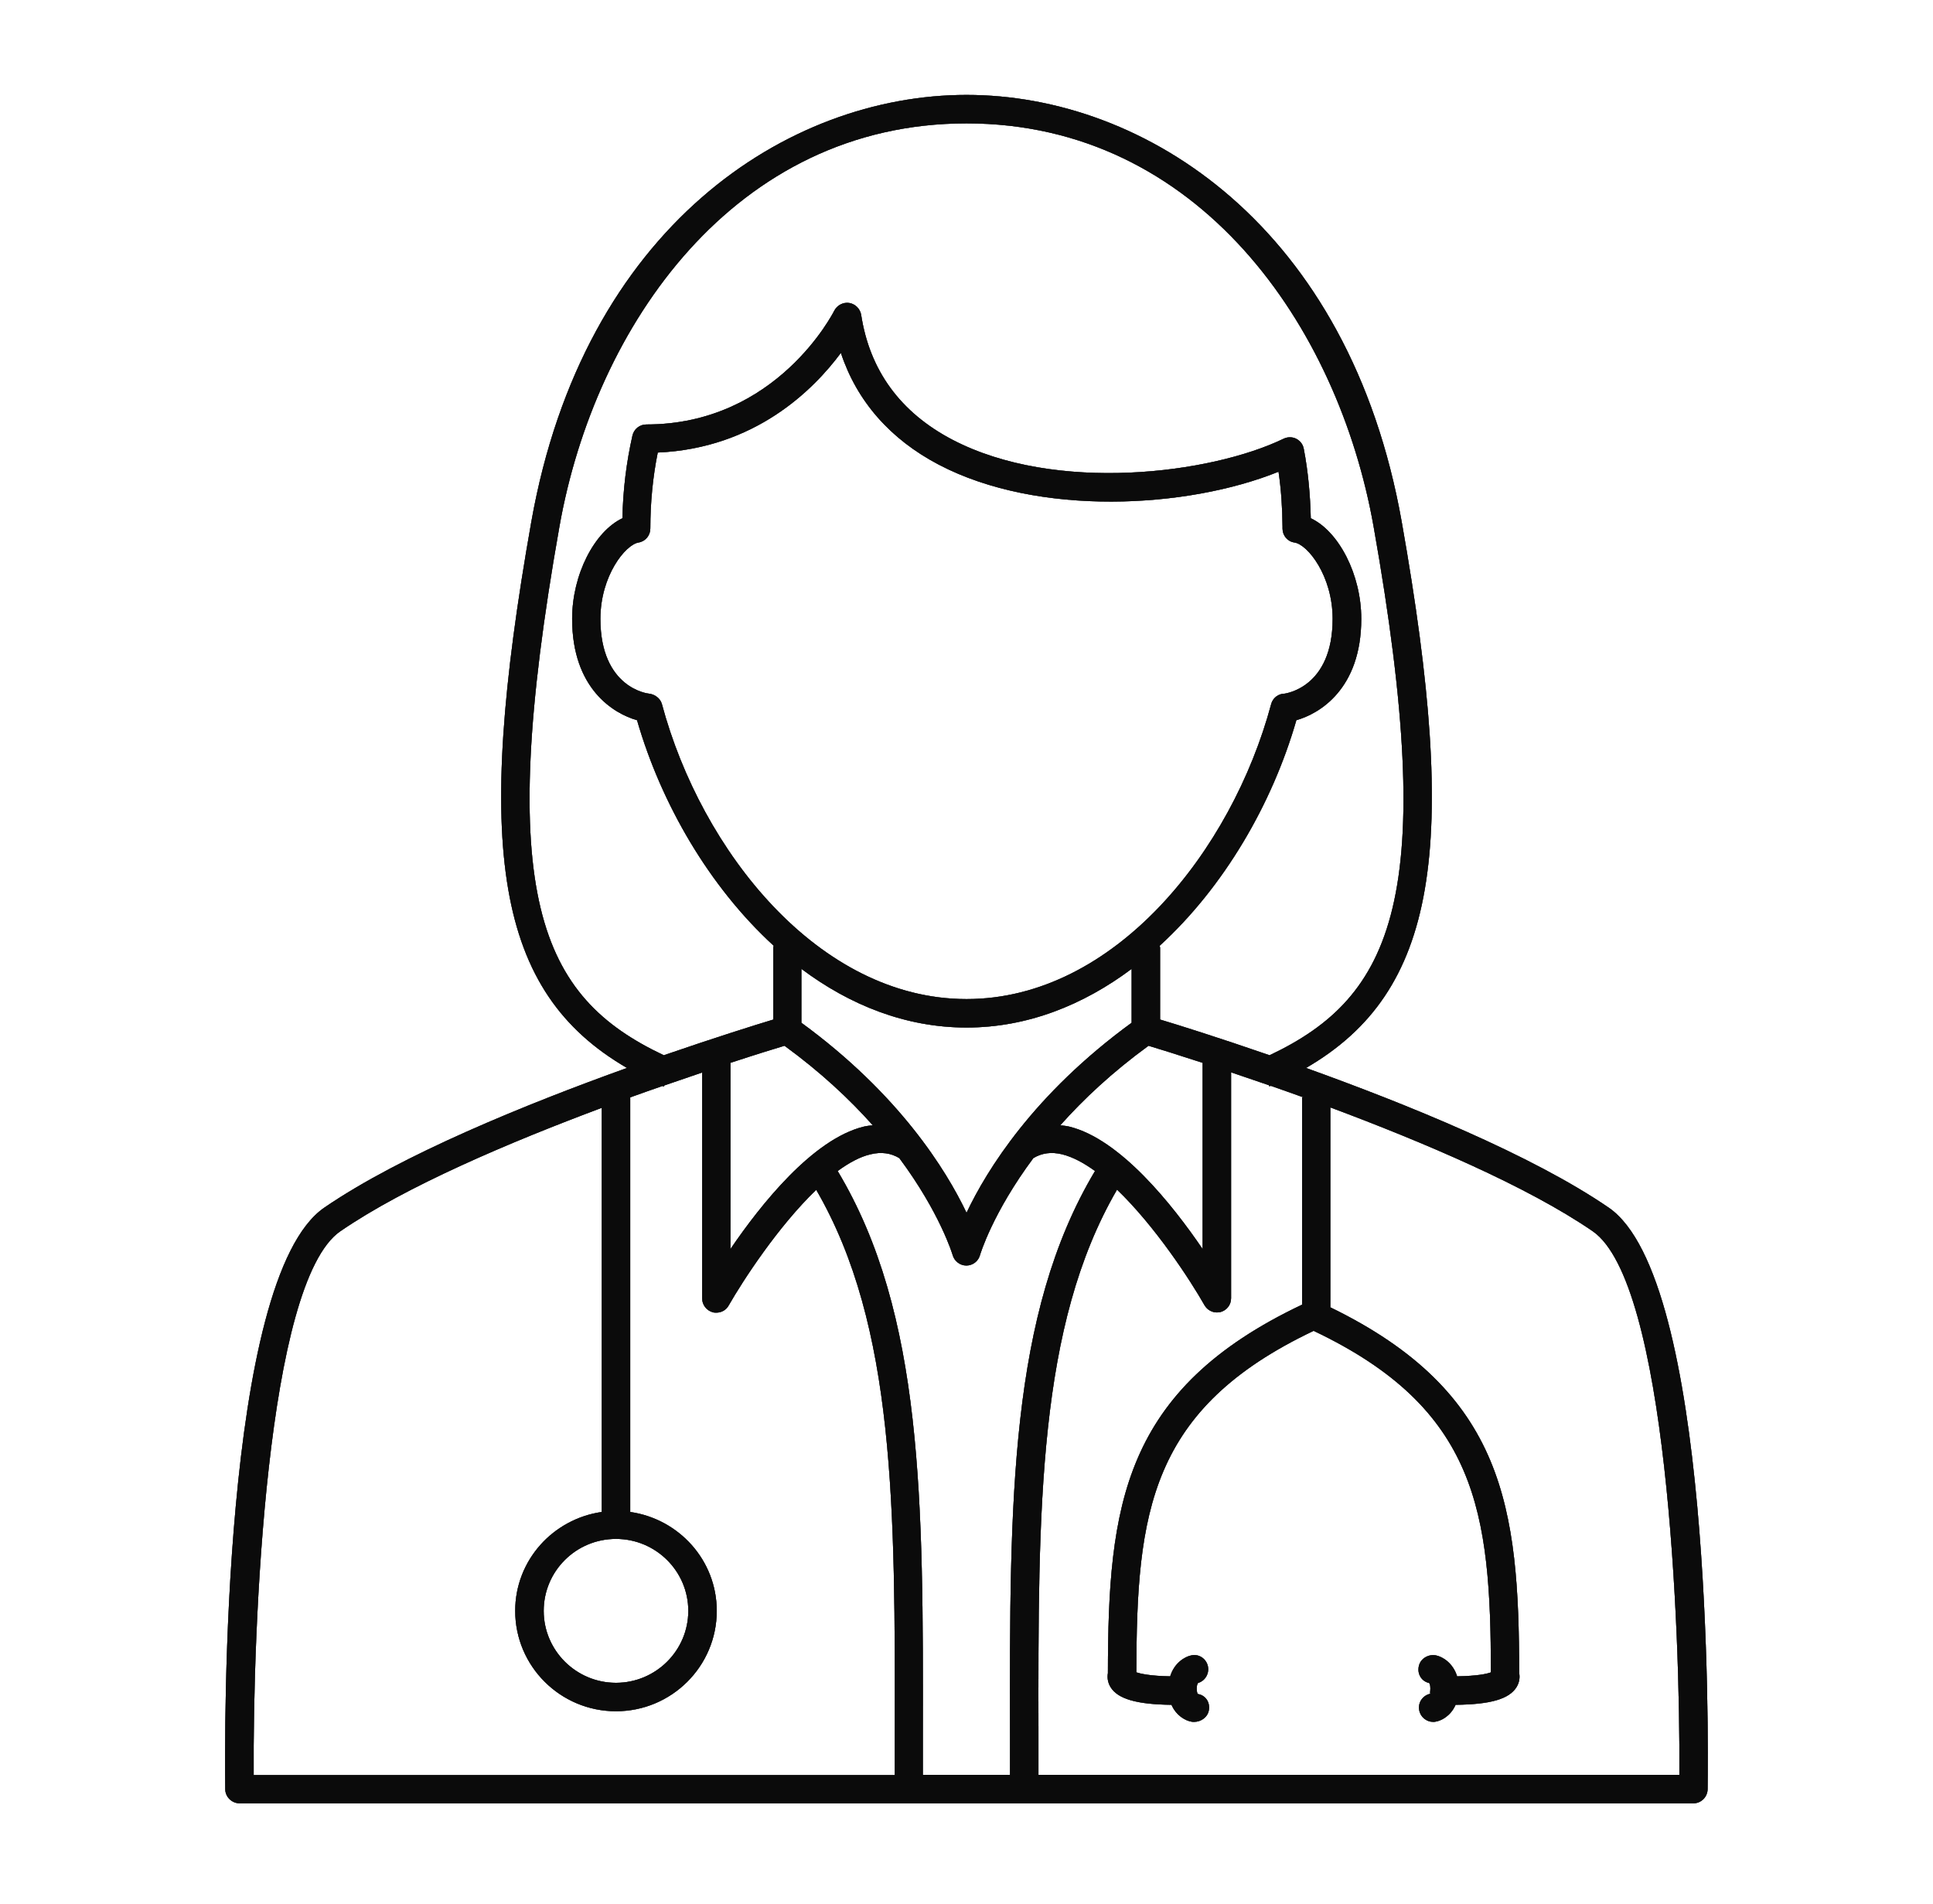 <svg xmlns="http://www.w3.org/2000/svg" fill="none" viewBox="0 0 66 65" height="65" width="66">
<path fill="#515557" d="M54.929 41.226C52.304 39.425 48.021 37.688 44.593 36.457C49.071 33.858 49.842 28.998 47.859 17.807C46.071 7.744 39.111 3.24 33.001 3.24C26.89 3.24 19.93 7.744 18.142 17.807C16.159 28.998 16.93 33.858 21.408 36.457C17.98 37.688 13.697 39.425 11.072 41.226C7.547 43.65 7.67 59.305 7.69 61.081C7.696 61.346 7.917 61.56 8.182 61.56H57.819C58.085 61.56 58.298 61.346 58.305 61.081C58.331 59.305 58.454 43.65 54.929 41.226H54.929ZM19.101 17.976C20.313 11.126 25.082 4.212 33.001 4.212C40.919 4.212 45.688 11.126 46.9 17.976C49.142 30.618 47.568 34.027 43.349 36.023C41.619 35.426 40.239 34.992 39.61 34.804V32.355C39.61 32.329 39.597 32.31 39.597 32.284C41.794 30.275 43.44 27.443 44.263 24.585C45.047 24.365 46.479 23.523 46.479 21.125C46.479 19.609 45.708 18.138 44.755 17.691C44.736 16.887 44.664 16.09 44.515 15.319C44.489 15.17 44.392 15.047 44.256 14.976C44.12 14.911 43.965 14.911 43.828 14.976C41.353 16.174 36.046 16.855 32.514 15.008C30.745 14.081 29.696 12.649 29.404 10.751C29.371 10.543 29.203 10.375 28.996 10.342C28.788 10.31 28.581 10.42 28.484 10.608C28.464 10.647 26.533 14.49 22.069 14.49C21.842 14.49 21.647 14.645 21.595 14.866C21.388 15.779 21.271 16.725 21.252 17.691C20.299 18.144 19.535 19.609 19.535 21.125C19.535 23.523 20.967 24.365 21.751 24.586C22.574 27.437 24.22 30.275 26.416 32.284C26.41 32.31 26.403 32.329 26.403 32.355V34.805C25.781 34.992 24.395 35.427 22.665 36.023C18.434 34.027 16.859 30.612 19.101 17.976L19.101 17.976ZM34.485 59.24V60.588H31.51V59.24C31.523 51.251 31.53 44.861 28.601 39.975C28.983 39.697 29.359 39.489 29.722 39.405C30.091 39.315 30.416 39.36 30.707 39.535C32.1 41.407 32.522 42.827 32.528 42.846C32.586 43.053 32.781 43.202 32.994 43.202C33.208 43.202 33.403 43.06 33.461 42.846C33.468 42.82 33.889 41.407 35.282 39.535C35.573 39.36 35.897 39.315 36.267 39.405C36.629 39.496 37.005 39.697 37.388 39.975C34.465 44.861 34.472 51.251 34.485 59.24ZM24.94 36.282C25.808 35.997 26.462 35.796 26.786 35.699C28.03 36.606 29.015 37.532 29.8 38.414C29.696 38.426 29.599 38.433 29.495 38.459C27.758 38.88 25.976 41.116 24.94 42.639L24.94 36.282ZM21.803 18.52C22.043 18.481 22.205 18.274 22.205 18.041C22.205 17.159 22.289 16.285 22.458 15.449C25.789 15.3 27.778 13.304 28.711 12.047C29.255 13.693 30.396 14.995 32.055 15.863C35.444 17.639 40.524 17.367 43.654 16.103C43.745 16.719 43.784 17.341 43.79 17.976V17.982V18.015V18.041C43.79 18.281 43.959 18.488 44.198 18.52C44.645 18.585 45.501 19.654 45.501 21.125C45.501 23.497 43.861 23.672 43.868 23.678C43.648 23.678 43.453 23.828 43.401 24.041C42.06 29.037 38.055 34.105 33.001 34.105C27.946 34.105 23.941 29.037 22.6 24.035C22.548 23.84 22.354 23.698 22.153 23.678C22.134 23.678 20.5 23.497 20.5 21.125C20.501 19.654 21.356 18.592 21.803 18.52L21.803 18.52ZM33.001 35.077C35.074 35.077 36.986 34.312 38.638 33.074V34.914C35.295 37.351 33.694 39.937 33.001 41.401C32.307 39.943 30.707 37.358 27.363 34.914V33.074C29.015 34.312 30.927 35.077 33.001 35.077ZM36.507 38.459C36.403 38.433 36.306 38.427 36.202 38.414C36.986 37.532 37.971 36.606 39.215 35.699C39.539 35.796 40.187 35.997 41.062 36.282V42.639C40.025 41.116 38.243 38.88 36.507 38.459L36.507 38.459ZM21.032 52.534C22.393 52.534 23.501 53.635 23.501 54.99C23.501 56.344 22.393 57.446 21.032 57.446C19.672 57.446 18.564 56.344 18.564 54.99C18.564 53.635 19.665 52.534 21.032 52.534ZM11.623 42.03C13.846 40.5 17.41 38.99 20.546 37.818V51.614C18.881 51.853 17.591 53.266 17.591 54.99C17.591 56.882 19.134 58.417 21.032 58.417C22.931 58.417 24.473 56.882 24.473 54.99C24.473 53.266 23.184 51.853 21.518 51.614V37.461C21.894 37.325 22.264 37.195 22.62 37.072C22.633 37.079 22.646 37.085 22.665 37.092L22.685 37.053C23.138 36.898 23.572 36.748 23.974 36.612V44.324C23.974 44.544 24.123 44.738 24.337 44.797C24.376 44.81 24.421 44.81 24.46 44.81C24.635 44.81 24.797 44.719 24.881 44.563C25.374 43.702 26.573 41.861 27.869 40.617C30.571 45.263 30.564 51.484 30.551 59.247V60.595L8.662 60.595C8.629 55.579 9.089 43.773 11.623 42.029L11.623 42.03ZM57.34 60.588H35.457V59.24C35.444 51.477 35.437 45.257 38.14 40.61C39.436 41.855 40.634 43.688 41.127 44.557C41.218 44.712 41.38 44.803 41.548 44.803C41.587 44.803 41.632 44.796 41.671 44.79C41.885 44.732 42.034 44.544 42.034 44.317V36.606C42.436 36.742 42.87 36.891 43.324 37.046L43.343 37.085C43.356 37.078 43.369 37.072 43.388 37.066C43.745 37.189 44.12 37.325 44.503 37.461H44.458V44.537C38.328 47.44 37.835 51.412 37.828 57.115C37.803 57.257 37.816 57.426 37.919 57.594C38.165 57.996 38.813 58.184 39.999 58.197C40.168 58.579 40.485 58.741 40.686 58.774C40.712 58.78 40.738 58.78 40.77 58.78C41.01 58.78 41.237 58.618 41.276 58.378C41.321 58.112 41.166 57.873 40.9 57.828C40.887 57.821 40.861 57.763 40.861 57.64C40.861 57.516 40.894 57.465 40.906 57.452C41.146 57.38 41.295 57.134 41.243 56.882C41.185 56.616 40.926 56.447 40.666 56.512C40.453 56.557 40.096 56.765 39.954 57.225C39.26 57.212 38.936 57.134 38.8 57.089C38.807 51.626 39.254 48.088 44.853 45.431C50.451 48.088 50.898 51.626 50.905 57.089C50.769 57.141 50.452 57.212 49.752 57.225C49.609 56.765 49.253 56.557 49.039 56.512C48.78 56.454 48.495 56.616 48.443 56.882C48.385 57.141 48.533 57.393 48.793 57.452C48.806 57.458 48.838 57.51 48.838 57.64C48.838 57.763 48.806 57.821 48.858 57.815C48.592 57.86 48.41 58.106 48.456 58.372C48.495 58.612 48.702 58.78 48.935 58.78C48.961 58.78 48.987 58.78 49.013 58.773C49.214 58.741 49.531 58.579 49.7 58.197C50.886 58.184 51.527 58.002 51.78 57.594C51.884 57.425 51.897 57.251 51.871 57.115C51.864 51.471 51.378 47.524 45.423 44.628L45.423 37.804C48.566 38.977 52.143 40.493 54.379 42.029C56.913 43.772 57.373 55.579 57.34 60.588L57.34 60.588Z"></path>
<path fill-opacity="0.2" fill="black" d="M54.929 41.226C52.304 39.425 48.021 37.688 44.593 36.457C49.071 33.858 49.842 28.998 47.859 17.807C46.071 7.744 39.111 3.24 33.001 3.24C26.89 3.24 19.93 7.744 18.142 17.807C16.159 28.998 16.93 33.858 21.408 36.457C17.98 37.688 13.697 39.425 11.072 41.226C7.547 43.65 7.67 59.305 7.69 61.081C7.696 61.346 7.917 61.56 8.182 61.56H57.819C58.085 61.56 58.298 61.346 58.305 61.081C58.331 59.305 58.454 43.65 54.929 41.226H54.929ZM19.101 17.976C20.313 11.126 25.082 4.212 33.001 4.212C40.919 4.212 45.688 11.126 46.9 17.976C49.142 30.618 47.568 34.027 43.349 36.023C41.619 35.426 40.239 34.992 39.61 34.804V32.355C39.61 32.329 39.597 32.31 39.597 32.284C41.794 30.275 43.44 27.443 44.263 24.585C45.047 24.365 46.479 23.523 46.479 21.125C46.479 19.609 45.708 18.138 44.755 17.691C44.736 16.887 44.664 16.09 44.515 15.319C44.489 15.17 44.392 15.047 44.256 14.976C44.12 14.911 43.965 14.911 43.828 14.976C41.353 16.174 36.046 16.855 32.514 15.008C30.745 14.081 29.696 12.649 29.404 10.751C29.371 10.543 29.203 10.375 28.996 10.342C28.788 10.31 28.581 10.42 28.484 10.608C28.464 10.647 26.533 14.49 22.069 14.49C21.842 14.49 21.647 14.645 21.595 14.866C21.388 15.779 21.271 16.725 21.252 17.691C20.299 18.144 19.535 19.609 19.535 21.125C19.535 23.523 20.967 24.365 21.751 24.586C22.574 27.437 24.22 30.275 26.416 32.284C26.41 32.31 26.403 32.329 26.403 32.355V34.805C25.781 34.992 24.395 35.427 22.665 36.023C18.434 34.027 16.859 30.612 19.101 17.976L19.101 17.976ZM34.485 59.24V60.588H31.51V59.24C31.523 51.251 31.53 44.861 28.601 39.975C28.983 39.697 29.359 39.489 29.722 39.405C30.091 39.315 30.416 39.36 30.707 39.535C32.1 41.407 32.522 42.827 32.528 42.846C32.586 43.053 32.781 43.202 32.994 43.202C33.208 43.202 33.403 43.06 33.461 42.846C33.468 42.82 33.889 41.407 35.282 39.535C35.573 39.36 35.897 39.315 36.267 39.405C36.629 39.496 37.005 39.697 37.388 39.975C34.465 44.861 34.472 51.251 34.485 59.24ZM24.94 36.282C25.808 35.997 26.462 35.796 26.786 35.699C28.03 36.606 29.015 37.532 29.8 38.414C29.696 38.426 29.599 38.433 29.495 38.459C27.758 38.88 25.976 41.116 24.94 42.639L24.94 36.282ZM21.803 18.52C22.043 18.481 22.205 18.274 22.205 18.041C22.205 17.159 22.289 16.285 22.458 15.449C25.789 15.3 27.778 13.304 28.711 12.047C29.255 13.693 30.396 14.995 32.055 15.863C35.444 17.639 40.524 17.367 43.654 16.103C43.745 16.719 43.784 17.341 43.79 17.976V17.982V18.015V18.041C43.79 18.281 43.959 18.488 44.198 18.52C44.645 18.585 45.501 19.654 45.501 21.125C45.501 23.497 43.861 23.672 43.868 23.678C43.648 23.678 43.453 23.828 43.401 24.041C42.06 29.037 38.055 34.105 33.001 34.105C27.946 34.105 23.941 29.037 22.6 24.035C22.548 23.84 22.354 23.698 22.153 23.678C22.134 23.678 20.5 23.497 20.5 21.125C20.501 19.654 21.356 18.592 21.803 18.52L21.803 18.52ZM33.001 35.077C35.074 35.077 36.986 34.312 38.638 33.074V34.914C35.295 37.351 33.694 39.937 33.001 41.401C32.307 39.943 30.707 37.358 27.363 34.914V33.074C29.015 34.312 30.927 35.077 33.001 35.077ZM36.507 38.459C36.403 38.433 36.306 38.427 36.202 38.414C36.986 37.532 37.971 36.606 39.215 35.699C39.539 35.796 40.187 35.997 41.062 36.282V42.639C40.025 41.116 38.243 38.88 36.507 38.459L36.507 38.459ZM21.032 52.534C22.393 52.534 23.501 53.635 23.501 54.99C23.501 56.344 22.393 57.446 21.032 57.446C19.672 57.446 18.564 56.344 18.564 54.99C18.564 53.635 19.665 52.534 21.032 52.534ZM11.623 42.03C13.846 40.5 17.41 38.99 20.546 37.818V51.614C18.881 51.853 17.591 53.266 17.591 54.99C17.591 56.882 19.134 58.417 21.032 58.417C22.931 58.417 24.473 56.882 24.473 54.99C24.473 53.266 23.184 51.853 21.518 51.614V37.461C21.894 37.325 22.264 37.195 22.62 37.072C22.633 37.079 22.646 37.085 22.665 37.092L22.685 37.053C23.138 36.898 23.572 36.748 23.974 36.612V44.324C23.974 44.544 24.123 44.738 24.337 44.797C24.376 44.81 24.421 44.81 24.46 44.81C24.635 44.81 24.797 44.719 24.881 44.563C25.374 43.702 26.573 41.861 27.869 40.617C30.571 45.263 30.564 51.484 30.551 59.247V60.595L8.662 60.595C8.629 55.579 9.089 43.773 11.623 42.029L11.623 42.03ZM57.34 60.588H35.457V59.24C35.444 51.477 35.437 45.257 38.14 40.61C39.436 41.855 40.634 43.688 41.127 44.557C41.218 44.712 41.38 44.803 41.548 44.803C41.587 44.803 41.632 44.796 41.671 44.79C41.885 44.732 42.034 44.544 42.034 44.317V36.606C42.436 36.742 42.87 36.891 43.324 37.046L43.343 37.085C43.356 37.078 43.369 37.072 43.388 37.066C43.745 37.189 44.12 37.325 44.503 37.461H44.458V44.537C38.328 47.44 37.835 51.412 37.828 57.115C37.803 57.257 37.816 57.426 37.919 57.594C38.165 57.996 38.813 58.184 39.999 58.197C40.168 58.579 40.485 58.741 40.686 58.774C40.712 58.78 40.738 58.78 40.77 58.78C41.01 58.78 41.237 58.618 41.276 58.378C41.321 58.112 41.166 57.873 40.9 57.828C40.887 57.821 40.861 57.763 40.861 57.64C40.861 57.516 40.894 57.465 40.906 57.452C41.146 57.38 41.295 57.134 41.243 56.882C41.185 56.616 40.926 56.447 40.666 56.512C40.453 56.557 40.096 56.765 39.954 57.225C39.26 57.212 38.936 57.134 38.8 57.089C38.807 51.626 39.254 48.088 44.853 45.431C50.451 48.088 50.898 51.626 50.905 57.089C50.769 57.141 50.452 57.212 49.752 57.225C49.609 56.765 49.253 56.557 49.039 56.512C48.78 56.454 48.495 56.616 48.443 56.882C48.385 57.141 48.533 57.393 48.793 57.452C48.806 57.458 48.838 57.51 48.838 57.64C48.838 57.763 48.806 57.821 48.858 57.815C48.592 57.86 48.41 58.106 48.456 58.372C48.495 58.612 48.702 58.78 48.935 58.78C48.961 58.78 48.987 58.78 49.013 58.773C49.214 58.741 49.531 58.579 49.7 58.197C50.886 58.184 51.527 58.002 51.78 57.594C51.884 57.425 51.897 57.251 51.871 57.115C51.864 51.471 51.378 47.524 45.423 44.628L45.423 37.804C48.566 38.977 52.143 40.493 54.379 42.029C56.913 43.772 57.373 55.579 57.34 60.588L57.34 60.588Z"></path>
<path fill-opacity="0.2" fill="black" d="M54.929 41.226C52.304 39.425 48.021 37.688 44.593 36.457C49.071 33.858 49.842 28.998 47.859 17.807C46.071 7.744 39.111 3.24 33.001 3.24C26.89 3.24 19.93 7.744 18.142 17.807C16.159 28.998 16.93 33.858 21.408 36.457C17.98 37.688 13.697 39.425 11.072 41.226C7.547 43.65 7.67 59.305 7.69 61.081C7.696 61.346 7.917 61.56 8.182 61.56H57.819C58.085 61.56 58.298 61.346 58.305 61.081C58.331 59.305 58.454 43.65 54.929 41.226H54.929ZM19.101 17.976C20.313 11.126 25.082 4.212 33.001 4.212C40.919 4.212 45.688 11.126 46.9 17.976C49.142 30.618 47.568 34.027 43.349 36.023C41.619 35.426 40.239 34.992 39.61 34.804V32.355C39.61 32.329 39.597 32.31 39.597 32.284C41.794 30.275 43.44 27.443 44.263 24.585C45.047 24.365 46.479 23.523 46.479 21.125C46.479 19.609 45.708 18.138 44.755 17.691C44.736 16.887 44.664 16.09 44.515 15.319C44.489 15.17 44.392 15.047 44.256 14.976C44.12 14.911 43.965 14.911 43.828 14.976C41.353 16.174 36.046 16.855 32.514 15.008C30.745 14.081 29.696 12.649 29.404 10.751C29.371 10.543 29.203 10.375 28.996 10.342C28.788 10.31 28.581 10.42 28.484 10.608C28.464 10.647 26.533 14.49 22.069 14.49C21.842 14.49 21.647 14.645 21.595 14.866C21.388 15.779 21.271 16.725 21.252 17.691C20.299 18.144 19.535 19.609 19.535 21.125C19.535 23.523 20.967 24.365 21.751 24.586C22.574 27.437 24.22 30.275 26.416 32.284C26.41 32.31 26.403 32.329 26.403 32.355V34.805C25.781 34.992 24.395 35.427 22.665 36.023C18.434 34.027 16.859 30.612 19.101 17.976L19.101 17.976ZM34.485 59.24V60.588H31.51V59.24C31.523 51.251 31.53 44.861 28.601 39.975C28.983 39.697 29.359 39.489 29.722 39.405C30.091 39.315 30.416 39.36 30.707 39.535C32.1 41.407 32.522 42.827 32.528 42.846C32.586 43.053 32.781 43.202 32.994 43.202C33.208 43.202 33.403 43.06 33.461 42.846C33.468 42.82 33.889 41.407 35.282 39.535C35.573 39.36 35.897 39.315 36.267 39.405C36.629 39.496 37.005 39.697 37.388 39.975C34.465 44.861 34.472 51.251 34.485 59.24ZM24.94 36.282C25.808 35.997 26.462 35.796 26.786 35.699C28.03 36.606 29.015 37.532 29.8 38.414C29.696 38.426 29.599 38.433 29.495 38.459C27.758 38.88 25.976 41.116 24.94 42.639L24.94 36.282ZM21.803 18.52C22.043 18.481 22.205 18.274 22.205 18.041C22.205 17.159 22.289 16.285 22.458 15.449C25.789 15.3 27.778 13.304 28.711 12.047C29.255 13.693 30.396 14.995 32.055 15.863C35.444 17.639 40.524 17.367 43.654 16.103C43.745 16.719 43.784 17.341 43.79 17.976V17.982V18.015V18.041C43.79 18.281 43.959 18.488 44.198 18.52C44.645 18.585 45.501 19.654 45.501 21.125C45.501 23.497 43.861 23.672 43.868 23.678C43.648 23.678 43.453 23.828 43.401 24.041C42.06 29.037 38.055 34.105 33.001 34.105C27.946 34.105 23.941 29.037 22.6 24.035C22.548 23.84 22.354 23.698 22.153 23.678C22.134 23.678 20.5 23.497 20.5 21.125C20.501 19.654 21.356 18.592 21.803 18.52L21.803 18.52ZM33.001 35.077C35.074 35.077 36.986 34.312 38.638 33.074V34.914C35.295 37.351 33.694 39.937 33.001 41.401C32.307 39.943 30.707 37.358 27.363 34.914V33.074C29.015 34.312 30.927 35.077 33.001 35.077ZM36.507 38.459C36.403 38.433 36.306 38.427 36.202 38.414C36.986 37.532 37.971 36.606 39.215 35.699C39.539 35.796 40.187 35.997 41.062 36.282V42.639C40.025 41.116 38.243 38.88 36.507 38.459L36.507 38.459ZM21.032 52.534C22.393 52.534 23.501 53.635 23.501 54.99C23.501 56.344 22.393 57.446 21.032 57.446C19.672 57.446 18.564 56.344 18.564 54.99C18.564 53.635 19.665 52.534 21.032 52.534ZM11.623 42.03C13.846 40.5 17.41 38.99 20.546 37.818V51.614C18.881 51.853 17.591 53.266 17.591 54.99C17.591 56.882 19.134 58.417 21.032 58.417C22.931 58.417 24.473 56.882 24.473 54.99C24.473 53.266 23.184 51.853 21.518 51.614V37.461C21.894 37.325 22.264 37.195 22.62 37.072C22.633 37.079 22.646 37.085 22.665 37.092L22.685 37.053C23.138 36.898 23.572 36.748 23.974 36.612V44.324C23.974 44.544 24.123 44.738 24.337 44.797C24.376 44.81 24.421 44.81 24.46 44.81C24.635 44.81 24.797 44.719 24.881 44.563C25.374 43.702 26.573 41.861 27.869 40.617C30.571 45.263 30.564 51.484 30.551 59.247V60.595L8.662 60.595C8.629 55.579 9.089 43.773 11.623 42.029L11.623 42.03ZM57.34 60.588H35.457V59.24C35.444 51.477 35.437 45.257 38.14 40.61C39.436 41.855 40.634 43.688 41.127 44.557C41.218 44.712 41.38 44.803 41.548 44.803C41.587 44.803 41.632 44.796 41.671 44.79C41.885 44.732 42.034 44.544 42.034 44.317V36.606C42.436 36.742 42.87 36.891 43.324 37.046L43.343 37.085C43.356 37.078 43.369 37.072 43.388 37.066C43.745 37.189 44.12 37.325 44.503 37.461H44.458V44.537C38.328 47.44 37.835 51.412 37.828 57.115C37.803 57.257 37.816 57.426 37.919 57.594C38.165 57.996 38.813 58.184 39.999 58.197C40.168 58.579 40.485 58.741 40.686 58.774C40.712 58.78 40.738 58.78 40.77 58.78C41.01 58.78 41.237 58.618 41.276 58.378C41.321 58.112 41.166 57.873 40.9 57.828C40.887 57.821 40.861 57.763 40.861 57.64C40.861 57.516 40.894 57.465 40.906 57.452C41.146 57.38 41.295 57.134 41.243 56.882C41.185 56.616 40.926 56.447 40.666 56.512C40.453 56.557 40.096 56.765 39.954 57.225C39.26 57.212 38.936 57.134 38.8 57.089C38.807 51.626 39.254 48.088 44.853 45.431C50.451 48.088 50.898 51.626 50.905 57.089C50.769 57.141 50.452 57.212 49.752 57.225C49.609 56.765 49.253 56.557 49.039 56.512C48.78 56.454 48.495 56.616 48.443 56.882C48.385 57.141 48.533 57.393 48.793 57.452C48.806 57.458 48.838 57.51 48.838 57.64C48.838 57.763 48.806 57.821 48.858 57.815C48.592 57.86 48.41 58.106 48.456 58.372C48.495 58.612 48.702 58.78 48.935 58.78C48.961 58.78 48.987 58.78 49.013 58.773C49.214 58.741 49.531 58.579 49.7 58.197C50.886 58.184 51.527 58.002 51.78 57.594C51.884 57.425 51.897 57.251 51.871 57.115C51.864 51.471 51.378 47.524 45.423 44.628L45.423 37.804C48.566 38.977 52.143 40.493 54.379 42.029C56.913 43.772 57.373 55.579 57.34 60.588L57.34 60.588Z"></path>
<path fill-opacity="0.2" fill="black" d="M54.929 41.226C52.304 39.425 48.021 37.688 44.593 36.457C49.071 33.858 49.842 28.998 47.859 17.807C46.071 7.744 39.111 3.24 33.001 3.24C26.89 3.24 19.93 7.744 18.142 17.807C16.159 28.998 16.93 33.858 21.408 36.457C17.98 37.688 13.697 39.425 11.072 41.226C7.547 43.65 7.67 59.305 7.69 61.081C7.696 61.346 7.917 61.56 8.182 61.56H57.819C58.085 61.56 58.298 61.346 58.305 61.081C58.331 59.305 58.454 43.65 54.929 41.226H54.929ZM19.101 17.976C20.313 11.126 25.082 4.212 33.001 4.212C40.919 4.212 45.688 11.126 46.9 17.976C49.142 30.618 47.568 34.027 43.349 36.023C41.619 35.426 40.239 34.992 39.61 34.804V32.355C39.61 32.329 39.597 32.31 39.597 32.284C41.794 30.275 43.44 27.443 44.263 24.585C45.047 24.365 46.479 23.523 46.479 21.125C46.479 19.609 45.708 18.138 44.755 17.691C44.736 16.887 44.664 16.09 44.515 15.319C44.489 15.17 44.392 15.047 44.256 14.976C44.12 14.911 43.965 14.911 43.828 14.976C41.353 16.174 36.046 16.855 32.514 15.008C30.745 14.081 29.696 12.649 29.404 10.751C29.371 10.543 29.203 10.375 28.996 10.342C28.788 10.31 28.581 10.42 28.484 10.608C28.464 10.647 26.533 14.49 22.069 14.49C21.842 14.49 21.647 14.645 21.595 14.866C21.388 15.779 21.271 16.725 21.252 17.691C20.299 18.144 19.535 19.609 19.535 21.125C19.535 23.523 20.967 24.365 21.751 24.586C22.574 27.437 24.22 30.275 26.416 32.284C26.41 32.31 26.403 32.329 26.403 32.355V34.805C25.781 34.992 24.395 35.427 22.665 36.023C18.434 34.027 16.859 30.612 19.101 17.976L19.101 17.976ZM34.485 59.24V60.588H31.51V59.24C31.523 51.251 31.53 44.861 28.601 39.975C28.983 39.697 29.359 39.489 29.722 39.405C30.091 39.315 30.416 39.36 30.707 39.535C32.1 41.407 32.522 42.827 32.528 42.846C32.586 43.053 32.781 43.202 32.994 43.202C33.208 43.202 33.403 43.06 33.461 42.846C33.468 42.82 33.889 41.407 35.282 39.535C35.573 39.36 35.897 39.315 36.267 39.405C36.629 39.496 37.005 39.697 37.388 39.975C34.465 44.861 34.472 51.251 34.485 59.24ZM24.94 36.282C25.808 35.997 26.462 35.796 26.786 35.699C28.03 36.606 29.015 37.532 29.8 38.414C29.696 38.426 29.599 38.433 29.495 38.459C27.758 38.88 25.976 41.116 24.94 42.639L24.94 36.282ZM21.803 18.52C22.043 18.481 22.205 18.274 22.205 18.041C22.205 17.159 22.289 16.285 22.458 15.449C25.789 15.3 27.778 13.304 28.711 12.047C29.255 13.693 30.396 14.995 32.055 15.863C35.444 17.639 40.524 17.367 43.654 16.103C43.745 16.719 43.784 17.341 43.79 17.976V17.982V18.015V18.041C43.79 18.281 43.959 18.488 44.198 18.52C44.645 18.585 45.501 19.654 45.501 21.125C45.501 23.497 43.861 23.672 43.868 23.678C43.648 23.678 43.453 23.828 43.401 24.041C42.06 29.037 38.055 34.105 33.001 34.105C27.946 34.105 23.941 29.037 22.6 24.035C22.548 23.84 22.354 23.698 22.153 23.678C22.134 23.678 20.5 23.497 20.5 21.125C20.501 19.654 21.356 18.592 21.803 18.52L21.803 18.52ZM33.001 35.077C35.074 35.077 36.986 34.312 38.638 33.074V34.914C35.295 37.351 33.694 39.937 33.001 41.401C32.307 39.943 30.707 37.358 27.363 34.914V33.074C29.015 34.312 30.927 35.077 33.001 35.077ZM36.507 38.459C36.403 38.433 36.306 38.427 36.202 38.414C36.986 37.532 37.971 36.606 39.215 35.699C39.539 35.796 40.187 35.997 41.062 36.282V42.639C40.025 41.116 38.243 38.88 36.507 38.459L36.507 38.459ZM21.032 52.534C22.393 52.534 23.501 53.635 23.501 54.99C23.501 56.344 22.393 57.446 21.032 57.446C19.672 57.446 18.564 56.344 18.564 54.99C18.564 53.635 19.665 52.534 21.032 52.534ZM11.623 42.03C13.846 40.5 17.41 38.99 20.546 37.818V51.614C18.881 51.853 17.591 53.266 17.591 54.99C17.591 56.882 19.134 58.417 21.032 58.417C22.931 58.417 24.473 56.882 24.473 54.99C24.473 53.266 23.184 51.853 21.518 51.614V37.461C21.894 37.325 22.264 37.195 22.62 37.072C22.633 37.079 22.646 37.085 22.665 37.092L22.685 37.053C23.138 36.898 23.572 36.748 23.974 36.612V44.324C23.974 44.544 24.123 44.738 24.337 44.797C24.376 44.81 24.421 44.81 24.46 44.81C24.635 44.81 24.797 44.719 24.881 44.563C25.374 43.702 26.573 41.861 27.869 40.617C30.571 45.263 30.564 51.484 30.551 59.247V60.595L8.662 60.595C8.629 55.579 9.089 43.773 11.623 42.029L11.623 42.03ZM57.34 60.588H35.457V59.24C35.444 51.477 35.437 45.257 38.14 40.61C39.436 41.855 40.634 43.688 41.127 44.557C41.218 44.712 41.38 44.803 41.548 44.803C41.587 44.803 41.632 44.796 41.671 44.79C41.885 44.732 42.034 44.544 42.034 44.317V36.606C42.436 36.742 42.87 36.891 43.324 37.046L43.343 37.085C43.356 37.078 43.369 37.072 43.388 37.066C43.745 37.189 44.12 37.325 44.503 37.461H44.458V44.537C38.328 47.44 37.835 51.412 37.828 57.115C37.803 57.257 37.816 57.426 37.919 57.594C38.165 57.996 38.813 58.184 39.999 58.197C40.168 58.579 40.485 58.741 40.686 58.774C40.712 58.78 40.738 58.78 40.77 58.78C41.01 58.78 41.237 58.618 41.276 58.378C41.321 58.112 41.166 57.873 40.9 57.828C40.887 57.821 40.861 57.763 40.861 57.64C40.861 57.516 40.894 57.465 40.906 57.452C41.146 57.38 41.295 57.134 41.243 56.882C41.185 56.616 40.926 56.447 40.666 56.512C40.453 56.557 40.096 56.765 39.954 57.225C39.26 57.212 38.936 57.134 38.8 57.089C38.807 51.626 39.254 48.088 44.853 45.431C50.451 48.088 50.898 51.626 50.905 57.089C50.769 57.141 50.452 57.212 49.752 57.225C49.609 56.765 49.253 56.557 49.039 56.512C48.78 56.454 48.495 56.616 48.443 56.882C48.385 57.141 48.533 57.393 48.793 57.452C48.806 57.458 48.838 57.51 48.838 57.64C48.838 57.763 48.806 57.821 48.858 57.815C48.592 57.86 48.41 58.106 48.456 58.372C48.495 58.612 48.702 58.78 48.935 58.78C48.961 58.78 48.987 58.78 49.013 58.773C49.214 58.741 49.531 58.579 49.7 58.197C50.886 58.184 51.527 58.002 51.78 57.594C51.884 57.425 51.897 57.251 51.871 57.115C51.864 51.471 51.378 47.524 45.423 44.628L45.423 37.804C48.566 38.977 52.143 40.493 54.379 42.029C56.913 43.772 57.373 55.579 57.34 60.588L57.34 60.588Z"></path>
<path fill-opacity="0.2" fill="black" d="M54.929 41.226C52.304 39.425 48.021 37.688 44.593 36.457C49.071 33.858 49.842 28.998 47.859 17.807C46.071 7.744 39.111 3.24 33.001 3.24C26.89 3.24 19.93 7.744 18.142 17.807C16.159 28.998 16.93 33.858 21.408 36.457C17.98 37.688 13.697 39.425 11.072 41.226C7.547 43.65 7.67 59.305 7.69 61.081C7.696 61.346 7.917 61.56 8.182 61.56H57.819C58.085 61.56 58.298 61.346 58.305 61.081C58.331 59.305 58.454 43.65 54.929 41.226H54.929ZM19.101 17.976C20.313 11.126 25.082 4.212 33.001 4.212C40.919 4.212 45.688 11.126 46.9 17.976C49.142 30.618 47.568 34.027 43.349 36.023C41.619 35.426 40.239 34.992 39.61 34.804V32.355C39.61 32.329 39.597 32.31 39.597 32.284C41.794 30.275 43.44 27.443 44.263 24.585C45.047 24.365 46.479 23.523 46.479 21.125C46.479 19.609 45.708 18.138 44.755 17.691C44.736 16.887 44.664 16.09 44.515 15.319C44.489 15.17 44.392 15.047 44.256 14.976C44.12 14.911 43.965 14.911 43.828 14.976C41.353 16.174 36.046 16.855 32.514 15.008C30.745 14.081 29.696 12.649 29.404 10.751C29.371 10.543 29.203 10.375 28.996 10.342C28.788 10.31 28.581 10.42 28.484 10.608C28.464 10.647 26.533 14.49 22.069 14.49C21.842 14.49 21.647 14.645 21.595 14.866C21.388 15.779 21.271 16.725 21.252 17.691C20.299 18.144 19.535 19.609 19.535 21.125C19.535 23.523 20.967 24.365 21.751 24.586C22.574 27.437 24.22 30.275 26.416 32.284C26.41 32.31 26.403 32.329 26.403 32.355V34.805C25.781 34.992 24.395 35.427 22.665 36.023C18.434 34.027 16.859 30.612 19.101 17.976L19.101 17.976ZM34.485 59.24V60.588H31.51V59.24C31.523 51.251 31.53 44.861 28.601 39.975C28.983 39.697 29.359 39.489 29.722 39.405C30.091 39.315 30.416 39.36 30.707 39.535C32.1 41.407 32.522 42.827 32.528 42.846C32.586 43.053 32.781 43.202 32.994 43.202C33.208 43.202 33.403 43.06 33.461 42.846C33.468 42.82 33.889 41.407 35.282 39.535C35.573 39.36 35.897 39.315 36.267 39.405C36.629 39.496 37.005 39.697 37.388 39.975C34.465 44.861 34.472 51.251 34.485 59.24ZM24.94 36.282C25.808 35.997 26.462 35.796 26.786 35.699C28.03 36.606 29.015 37.532 29.8 38.414C29.696 38.426 29.599 38.433 29.495 38.459C27.758 38.88 25.976 41.116 24.94 42.639L24.94 36.282ZM21.803 18.52C22.043 18.481 22.205 18.274 22.205 18.041C22.205 17.159 22.289 16.285 22.458 15.449C25.789 15.3 27.778 13.304 28.711 12.047C29.255 13.693 30.396 14.995 32.055 15.863C35.444 17.639 40.524 17.367 43.654 16.103C43.745 16.719 43.784 17.341 43.79 17.976V17.982V18.015V18.041C43.79 18.281 43.959 18.488 44.198 18.52C44.645 18.585 45.501 19.654 45.501 21.125C45.501 23.497 43.861 23.672 43.868 23.678C43.648 23.678 43.453 23.828 43.401 24.041C42.06 29.037 38.055 34.105 33.001 34.105C27.946 34.105 23.941 29.037 22.6 24.035C22.548 23.84 22.354 23.698 22.153 23.678C22.134 23.678 20.5 23.497 20.5 21.125C20.501 19.654 21.356 18.592 21.803 18.52L21.803 18.52ZM33.001 35.077C35.074 35.077 36.986 34.312 38.638 33.074V34.914C35.295 37.351 33.694 39.937 33.001 41.401C32.307 39.943 30.707 37.358 27.363 34.914V33.074C29.015 34.312 30.927 35.077 33.001 35.077ZM36.507 38.459C36.403 38.433 36.306 38.427 36.202 38.414C36.986 37.532 37.971 36.606 39.215 35.699C39.539 35.796 40.187 35.997 41.062 36.282V42.639C40.025 41.116 38.243 38.88 36.507 38.459L36.507 38.459ZM21.032 52.534C22.393 52.534 23.501 53.635 23.501 54.99C23.501 56.344 22.393 57.446 21.032 57.446C19.672 57.446 18.564 56.344 18.564 54.99C18.564 53.635 19.665 52.534 21.032 52.534ZM11.623 42.03C13.846 40.5 17.41 38.99 20.546 37.818V51.614C18.881 51.853 17.591 53.266 17.591 54.99C17.591 56.882 19.134 58.417 21.032 58.417C22.931 58.417 24.473 56.882 24.473 54.99C24.473 53.266 23.184 51.853 21.518 51.614V37.461C21.894 37.325 22.264 37.195 22.62 37.072C22.633 37.079 22.646 37.085 22.665 37.092L22.685 37.053C23.138 36.898 23.572 36.748 23.974 36.612V44.324C23.974 44.544 24.123 44.738 24.337 44.797C24.376 44.81 24.421 44.81 24.46 44.81C24.635 44.81 24.797 44.719 24.881 44.563C25.374 43.702 26.573 41.861 27.869 40.617C30.571 45.263 30.564 51.484 30.551 59.247V60.595L8.662 60.595C8.629 55.579 9.089 43.773 11.623 42.029L11.623 42.03ZM57.34 60.588H35.457V59.24C35.444 51.477 35.437 45.257 38.14 40.61C39.436 41.855 40.634 43.688 41.127 44.557C41.218 44.712 41.38 44.803 41.548 44.803C41.587 44.803 41.632 44.796 41.671 44.79C41.885 44.732 42.034 44.544 42.034 44.317V36.606C42.436 36.742 42.87 36.891 43.324 37.046L43.343 37.085C43.356 37.078 43.369 37.072 43.388 37.066C43.745 37.189 44.12 37.325 44.503 37.461H44.458V44.537C38.328 47.44 37.835 51.412 37.828 57.115C37.803 57.257 37.816 57.426 37.919 57.594C38.165 57.996 38.813 58.184 39.999 58.197C40.168 58.579 40.485 58.741 40.686 58.774C40.712 58.78 40.738 58.78 40.77 58.78C41.01 58.78 41.237 58.618 41.276 58.378C41.321 58.112 41.166 57.873 40.9 57.828C40.887 57.821 40.861 57.763 40.861 57.64C40.861 57.516 40.894 57.465 40.906 57.452C41.146 57.38 41.295 57.134 41.243 56.882C41.185 56.616 40.926 56.447 40.666 56.512C40.453 56.557 40.096 56.765 39.954 57.225C39.26 57.212 38.936 57.134 38.8 57.089C38.807 51.626 39.254 48.088 44.853 45.431C50.451 48.088 50.898 51.626 50.905 57.089C50.769 57.141 50.452 57.212 49.752 57.225C49.609 56.765 49.253 56.557 49.039 56.512C48.78 56.454 48.495 56.616 48.443 56.882C48.385 57.141 48.533 57.393 48.793 57.452C48.806 57.458 48.838 57.51 48.838 57.64C48.838 57.763 48.806 57.821 48.858 57.815C48.592 57.86 48.41 58.106 48.456 58.372C48.495 58.612 48.702 58.78 48.935 58.78C48.961 58.78 48.987 58.78 49.013 58.773C49.214 58.741 49.531 58.579 49.7 58.197C50.886 58.184 51.527 58.002 51.78 57.594C51.884 57.425 51.897 57.251 51.871 57.115C51.864 51.471 51.378 47.524 45.423 44.628L45.423 37.804C48.566 38.977 52.143 40.493 54.379 42.029C56.913 43.772 57.373 55.579 57.34 60.588L57.34 60.588Z"></path>
<path fill-opacity="0.2" fill="black" d="M54.929 41.226C52.304 39.425 48.021 37.688 44.593 36.457C49.071 33.858 49.842 28.998 47.859 17.807C46.071 7.744 39.111 3.24 33.001 3.24C26.89 3.24 19.93 7.744 18.142 17.807C16.159 28.998 16.93 33.858 21.408 36.457C17.98 37.688 13.697 39.425 11.072 41.226C7.547 43.65 7.67 59.305 7.69 61.081C7.696 61.346 7.917 61.56 8.182 61.56H57.819C58.085 61.56 58.298 61.346 58.305 61.081C58.331 59.305 58.454 43.65 54.929 41.226H54.929ZM19.101 17.976C20.313 11.126 25.082 4.212 33.001 4.212C40.919 4.212 45.688 11.126 46.9 17.976C49.142 30.618 47.568 34.027 43.349 36.023C41.619 35.426 40.239 34.992 39.61 34.804V32.355C39.61 32.329 39.597 32.31 39.597 32.284C41.794 30.275 43.44 27.443 44.263 24.585C45.047 24.365 46.479 23.523 46.479 21.125C46.479 19.609 45.708 18.138 44.755 17.691C44.736 16.887 44.664 16.09 44.515 15.319C44.489 15.17 44.392 15.047 44.256 14.976C44.12 14.911 43.965 14.911 43.828 14.976C41.353 16.174 36.046 16.855 32.514 15.008C30.745 14.081 29.696 12.649 29.404 10.751C29.371 10.543 29.203 10.375 28.996 10.342C28.788 10.31 28.581 10.42 28.484 10.608C28.464 10.647 26.533 14.49 22.069 14.49C21.842 14.49 21.647 14.645 21.595 14.866C21.388 15.779 21.271 16.725 21.252 17.691C20.299 18.144 19.535 19.609 19.535 21.125C19.535 23.523 20.967 24.365 21.751 24.586C22.574 27.437 24.22 30.275 26.416 32.284C26.41 32.31 26.403 32.329 26.403 32.355V34.805C25.781 34.992 24.395 35.427 22.665 36.023C18.434 34.027 16.859 30.612 19.101 17.976L19.101 17.976ZM34.485 59.24V60.588H31.51V59.24C31.523 51.251 31.53 44.861 28.601 39.975C28.983 39.697 29.359 39.489 29.722 39.405C30.091 39.315 30.416 39.36 30.707 39.535C32.1 41.407 32.522 42.827 32.528 42.846C32.586 43.053 32.781 43.202 32.994 43.202C33.208 43.202 33.403 43.06 33.461 42.846C33.468 42.82 33.889 41.407 35.282 39.535C35.573 39.36 35.897 39.315 36.267 39.405C36.629 39.496 37.005 39.697 37.388 39.975C34.465 44.861 34.472 51.251 34.485 59.24ZM24.94 36.282C25.808 35.997 26.462 35.796 26.786 35.699C28.03 36.606 29.015 37.532 29.8 38.414C29.696 38.426 29.599 38.433 29.495 38.459C27.758 38.88 25.976 41.116 24.94 42.639L24.94 36.282ZM21.803 18.52C22.043 18.481 22.205 18.274 22.205 18.041C22.205 17.159 22.289 16.285 22.458 15.449C25.789 15.3 27.778 13.304 28.711 12.047C29.255 13.693 30.396 14.995 32.055 15.863C35.444 17.639 40.524 17.367 43.654 16.103C43.745 16.719 43.784 17.341 43.79 17.976V17.982V18.015V18.041C43.79 18.281 43.959 18.488 44.198 18.52C44.645 18.585 45.501 19.654 45.501 21.125C45.501 23.497 43.861 23.672 43.868 23.678C43.648 23.678 43.453 23.828 43.401 24.041C42.06 29.037 38.055 34.105 33.001 34.105C27.946 34.105 23.941 29.037 22.6 24.035C22.548 23.84 22.354 23.698 22.153 23.678C22.134 23.678 20.5 23.497 20.5 21.125C20.501 19.654 21.356 18.592 21.803 18.52L21.803 18.52ZM33.001 35.077C35.074 35.077 36.986 34.312 38.638 33.074V34.914C35.295 37.351 33.694 39.937 33.001 41.401C32.307 39.943 30.707 37.358 27.363 34.914V33.074C29.015 34.312 30.927 35.077 33.001 35.077ZM36.507 38.459C36.403 38.433 36.306 38.427 36.202 38.414C36.986 37.532 37.971 36.606 39.215 35.699C39.539 35.796 40.187 35.997 41.062 36.282V42.639C40.025 41.116 38.243 38.88 36.507 38.459L36.507 38.459ZM21.032 52.534C22.393 52.534 23.501 53.635 23.501 54.99C23.501 56.344 22.393 57.446 21.032 57.446C19.672 57.446 18.564 56.344 18.564 54.99C18.564 53.635 19.665 52.534 21.032 52.534ZM11.623 42.03C13.846 40.5 17.41 38.99 20.546 37.818V51.614C18.881 51.853 17.591 53.266 17.591 54.99C17.591 56.882 19.134 58.417 21.032 58.417C22.931 58.417 24.473 56.882 24.473 54.99C24.473 53.266 23.184 51.853 21.518 51.614V37.461C21.894 37.325 22.264 37.195 22.62 37.072C22.633 37.079 22.646 37.085 22.665 37.092L22.685 37.053C23.138 36.898 23.572 36.748 23.974 36.612V44.324C23.974 44.544 24.123 44.738 24.337 44.797C24.376 44.81 24.421 44.81 24.46 44.81C24.635 44.81 24.797 44.719 24.881 44.563C25.374 43.702 26.573 41.861 27.869 40.617C30.571 45.263 30.564 51.484 30.551 59.247V60.595L8.662 60.595C8.629 55.579 9.089 43.773 11.623 42.029L11.623 42.03ZM57.34 60.588H35.457V59.24C35.444 51.477 35.437 45.257 38.14 40.61C39.436 41.855 40.634 43.688 41.127 44.557C41.218 44.712 41.38 44.803 41.548 44.803C41.587 44.803 41.632 44.796 41.671 44.79C41.885 44.732 42.034 44.544 42.034 44.317V36.606C42.436 36.742 42.87 36.891 43.324 37.046L43.343 37.085C43.356 37.078 43.369 37.072 43.388 37.066C43.745 37.189 44.12 37.325 44.503 37.461H44.458V44.537C38.328 47.44 37.835 51.412 37.828 57.115C37.803 57.257 37.816 57.426 37.919 57.594C38.165 57.996 38.813 58.184 39.999 58.197C40.168 58.579 40.485 58.741 40.686 58.774C40.712 58.78 40.738 58.78 40.77 58.78C41.01 58.78 41.237 58.618 41.276 58.378C41.321 58.112 41.166 57.873 40.9 57.828C40.887 57.821 40.861 57.763 40.861 57.64C40.861 57.516 40.894 57.465 40.906 57.452C41.146 57.38 41.295 57.134 41.243 56.882C41.185 56.616 40.926 56.447 40.666 56.512C40.453 56.557 40.096 56.765 39.954 57.225C39.26 57.212 38.936 57.134 38.8 57.089C38.807 51.626 39.254 48.088 44.853 45.431C50.451 48.088 50.898 51.626 50.905 57.089C50.769 57.141 50.452 57.212 49.752 57.225C49.609 56.765 49.253 56.557 49.039 56.512C48.78 56.454 48.495 56.616 48.443 56.882C48.385 57.141 48.533 57.393 48.793 57.452C48.806 57.458 48.838 57.51 48.838 57.64C48.838 57.763 48.806 57.821 48.858 57.815C48.592 57.86 48.41 58.106 48.456 58.372C48.495 58.612 48.702 58.78 48.935 58.78C48.961 58.78 48.987 58.78 49.013 58.773C49.214 58.741 49.531 58.579 49.7 58.197C50.886 58.184 51.527 58.002 51.78 57.594C51.884 57.425 51.897 57.251 51.871 57.115C51.864 51.471 51.378 47.524 45.423 44.628L45.423 37.804C48.566 38.977 52.143 40.493 54.379 42.029C56.913 43.772 57.373 55.579 57.34 60.588L57.34 60.588Z"></path>
<path fill-opacity="0.2" fill="black" d="M54.929 41.226C52.304 39.425 48.021 37.688 44.593 36.457C49.071 33.858 49.842 28.998 47.859 17.807C46.071 7.744 39.111 3.24 33.001 3.24C26.89 3.24 19.93 7.744 18.142 17.807C16.159 28.998 16.93 33.858 21.408 36.457C17.98 37.688 13.697 39.425 11.072 41.226C7.547 43.65 7.67 59.305 7.69 61.081C7.696 61.346 7.917 61.56 8.182 61.56H57.819C58.085 61.56 58.298 61.346 58.305 61.081C58.331 59.305 58.454 43.65 54.929 41.226H54.929ZM19.101 17.976C20.313 11.126 25.082 4.212 33.001 4.212C40.919 4.212 45.688 11.126 46.9 17.976C49.142 30.618 47.568 34.027 43.349 36.023C41.619 35.426 40.239 34.992 39.61 34.804V32.355C39.61 32.329 39.597 32.31 39.597 32.284C41.794 30.275 43.44 27.443 44.263 24.585C45.047 24.365 46.479 23.523 46.479 21.125C46.479 19.609 45.708 18.138 44.755 17.691C44.736 16.887 44.664 16.09 44.515 15.319C44.489 15.17 44.392 15.047 44.256 14.976C44.12 14.911 43.965 14.911 43.828 14.976C41.353 16.174 36.046 16.855 32.514 15.008C30.745 14.081 29.696 12.649 29.404 10.751C29.371 10.543 29.203 10.375 28.996 10.342C28.788 10.31 28.581 10.42 28.484 10.608C28.464 10.647 26.533 14.49 22.069 14.49C21.842 14.49 21.647 14.645 21.595 14.866C21.388 15.779 21.271 16.725 21.252 17.691C20.299 18.144 19.535 19.609 19.535 21.125C19.535 23.523 20.967 24.365 21.751 24.586C22.574 27.437 24.22 30.275 26.416 32.284C26.41 32.31 26.403 32.329 26.403 32.355V34.805C25.781 34.992 24.395 35.427 22.665 36.023C18.434 34.027 16.859 30.612 19.101 17.976L19.101 17.976ZM34.485 59.24V60.588H31.51V59.24C31.523 51.251 31.53 44.861 28.601 39.975C28.983 39.697 29.359 39.489 29.722 39.405C30.091 39.315 30.416 39.36 30.707 39.535C32.1 41.407 32.522 42.827 32.528 42.846C32.586 43.053 32.781 43.202 32.994 43.202C33.208 43.202 33.403 43.06 33.461 42.846C33.468 42.82 33.889 41.407 35.282 39.535C35.573 39.36 35.897 39.315 36.267 39.405C36.629 39.496 37.005 39.697 37.388 39.975C34.465 44.861 34.472 51.251 34.485 59.24ZM24.94 36.282C25.808 35.997 26.462 35.796 26.786 35.699C28.03 36.606 29.015 37.532 29.8 38.414C29.696 38.426 29.599 38.433 29.495 38.459C27.758 38.88 25.976 41.116 24.94 42.639L24.94 36.282ZM21.803 18.52C22.043 18.481 22.205 18.274 22.205 18.041C22.205 17.159 22.289 16.285 22.458 15.449C25.789 15.3 27.778 13.304 28.711 12.047C29.255 13.693 30.396 14.995 32.055 15.863C35.444 17.639 40.524 17.367 43.654 16.103C43.745 16.719 43.784 17.341 43.79 17.976V17.982V18.015V18.041C43.79 18.281 43.959 18.488 44.198 18.52C44.645 18.585 45.501 19.654 45.501 21.125C45.501 23.497 43.861 23.672 43.868 23.678C43.648 23.678 43.453 23.828 43.401 24.041C42.06 29.037 38.055 34.105 33.001 34.105C27.946 34.105 23.941 29.037 22.6 24.035C22.548 23.84 22.354 23.698 22.153 23.678C22.134 23.678 20.5 23.497 20.5 21.125C20.501 19.654 21.356 18.592 21.803 18.52L21.803 18.52ZM33.001 35.077C35.074 35.077 36.986 34.312 38.638 33.074V34.914C35.295 37.351 33.694 39.937 33.001 41.401C32.307 39.943 30.707 37.358 27.363 34.914V33.074C29.015 34.312 30.927 35.077 33.001 35.077ZM36.507 38.459C36.403 38.433 36.306 38.427 36.202 38.414C36.986 37.532 37.971 36.606 39.215 35.699C39.539 35.796 40.187 35.997 41.062 36.282V42.639C40.025 41.116 38.243 38.88 36.507 38.459L36.507 38.459ZM21.032 52.534C22.393 52.534 23.501 53.635 23.501 54.99C23.501 56.344 22.393 57.446 21.032 57.446C19.672 57.446 18.564 56.344 18.564 54.99C18.564 53.635 19.665 52.534 21.032 52.534ZM11.623 42.03C13.846 40.5 17.41 38.99 20.546 37.818V51.614C18.881 51.853 17.591 53.266 17.591 54.99C17.591 56.882 19.134 58.417 21.032 58.417C22.931 58.417 24.473 56.882 24.473 54.99C24.473 53.266 23.184 51.853 21.518 51.614V37.461C21.894 37.325 22.264 37.195 22.62 37.072C22.633 37.079 22.646 37.085 22.665 37.092L22.685 37.053C23.138 36.898 23.572 36.748 23.974 36.612V44.324C23.974 44.544 24.123 44.738 24.337 44.797C24.376 44.81 24.421 44.81 24.46 44.81C24.635 44.81 24.797 44.719 24.881 44.563C25.374 43.702 26.573 41.861 27.869 40.617C30.571 45.263 30.564 51.484 30.551 59.247V60.595L8.662 60.595C8.629 55.579 9.089 43.773 11.623 42.029L11.623 42.03ZM57.34 60.588H35.457V59.24C35.444 51.477 35.437 45.257 38.14 40.61C39.436 41.855 40.634 43.688 41.127 44.557C41.218 44.712 41.38 44.803 41.548 44.803C41.587 44.803 41.632 44.796 41.671 44.79C41.885 44.732 42.034 44.544 42.034 44.317V36.606C42.436 36.742 42.87 36.891 43.324 37.046L43.343 37.085C43.356 37.078 43.369 37.072 43.388 37.066C43.745 37.189 44.12 37.325 44.503 37.461H44.458V44.537C38.328 47.44 37.835 51.412 37.828 57.115C37.803 57.257 37.816 57.426 37.919 57.594C38.165 57.996 38.813 58.184 39.999 58.197C40.168 58.579 40.485 58.741 40.686 58.774C40.712 58.78 40.738 58.78 40.77 58.78C41.01 58.78 41.237 58.618 41.276 58.378C41.321 58.112 41.166 57.873 40.9 57.828C40.887 57.821 40.861 57.763 40.861 57.64C40.861 57.516 40.894 57.465 40.906 57.452C41.146 57.38 41.295 57.134 41.243 56.882C41.185 56.616 40.926 56.447 40.666 56.512C40.453 56.557 40.096 56.765 39.954 57.225C39.26 57.212 38.936 57.134 38.8 57.089C38.807 51.626 39.254 48.088 44.853 45.431C50.451 48.088 50.898 51.626 50.905 57.089C50.769 57.141 50.452 57.212 49.752 57.225C49.609 56.765 49.253 56.557 49.039 56.512C48.78 56.454 48.495 56.616 48.443 56.882C48.385 57.141 48.533 57.393 48.793 57.452C48.806 57.458 48.838 57.51 48.838 57.64C48.838 57.763 48.806 57.821 48.858 57.815C48.592 57.86 48.41 58.106 48.456 58.372C48.495 58.612 48.702 58.78 48.935 58.78C48.961 58.78 48.987 58.78 49.013 58.773C49.214 58.741 49.531 58.579 49.7 58.197C50.886 58.184 51.527 58.002 51.78 57.594C51.884 57.425 51.897 57.251 51.871 57.115C51.864 51.471 51.378 47.524 45.423 44.628L45.423 37.804C48.566 38.977 52.143 40.493 54.379 42.029C56.913 43.772 57.373 55.579 57.34 60.588L57.34 60.588Z"></path>
<path fill-opacity="0.2" fill="black" d="M54.929 41.226C52.304 39.425 48.021 37.688 44.593 36.457C49.071 33.858 49.842 28.998 47.859 17.807C46.071 7.744 39.111 3.24 33.001 3.24C26.89 3.24 19.93 7.744 18.142 17.807C16.159 28.998 16.93 33.858 21.408 36.457C17.98 37.688 13.697 39.425 11.072 41.226C7.547 43.65 7.67 59.305 7.69 61.081C7.696 61.346 7.917 61.56 8.182 61.56H57.819C58.085 61.56 58.298 61.346 58.305 61.081C58.331 59.305 58.454 43.65 54.929 41.226H54.929ZM19.101 17.976C20.313 11.126 25.082 4.212 33.001 4.212C40.919 4.212 45.688 11.126 46.9 17.976C49.142 30.618 47.568 34.027 43.349 36.023C41.619 35.426 40.239 34.992 39.61 34.804V32.355C39.61 32.329 39.597 32.31 39.597 32.284C41.794 30.275 43.44 27.443 44.263 24.585C45.047 24.365 46.479 23.523 46.479 21.125C46.479 19.609 45.708 18.138 44.755 17.691C44.736 16.887 44.664 16.09 44.515 15.319C44.489 15.17 44.392 15.047 44.256 14.976C44.12 14.911 43.965 14.911 43.828 14.976C41.353 16.174 36.046 16.855 32.514 15.008C30.745 14.081 29.696 12.649 29.404 10.751C29.371 10.543 29.203 10.375 28.996 10.342C28.788 10.31 28.581 10.42 28.484 10.608C28.464 10.647 26.533 14.49 22.069 14.49C21.842 14.49 21.647 14.645 21.595 14.866C21.388 15.779 21.271 16.725 21.252 17.691C20.299 18.144 19.535 19.609 19.535 21.125C19.535 23.523 20.967 24.365 21.751 24.586C22.574 27.437 24.22 30.275 26.416 32.284C26.41 32.31 26.403 32.329 26.403 32.355V34.805C25.781 34.992 24.395 35.427 22.665 36.023C18.434 34.027 16.859 30.612 19.101 17.976L19.101 17.976ZM34.485 59.24V60.588H31.51V59.24C31.523 51.251 31.53 44.861 28.601 39.975C28.983 39.697 29.359 39.489 29.722 39.405C30.091 39.315 30.416 39.36 30.707 39.535C32.1 41.407 32.522 42.827 32.528 42.846C32.586 43.053 32.781 43.202 32.994 43.202C33.208 43.202 33.403 43.06 33.461 42.846C33.468 42.82 33.889 41.407 35.282 39.535C35.573 39.36 35.897 39.315 36.267 39.405C36.629 39.496 37.005 39.697 37.388 39.975C34.465 44.861 34.472 51.251 34.485 59.24ZM24.94 36.282C25.808 35.997 26.462 35.796 26.786 35.699C28.03 36.606 29.015 37.532 29.8 38.414C29.696 38.426 29.599 38.433 29.495 38.459C27.758 38.88 25.976 41.116 24.94 42.639L24.94 36.282ZM21.803 18.52C22.043 18.481 22.205 18.274 22.205 18.041C22.205 17.159 22.289 16.285 22.458 15.449C25.789 15.3 27.778 13.304 28.711 12.047C29.255 13.693 30.396 14.995 32.055 15.863C35.444 17.639 40.524 17.367 43.654 16.103C43.745 16.719 43.784 17.341 43.79 17.976V17.982V18.015V18.041C43.79 18.281 43.959 18.488 44.198 18.52C44.645 18.585 45.501 19.654 45.501 21.125C45.501 23.497 43.861 23.672 43.868 23.678C43.648 23.678 43.453 23.828 43.401 24.041C42.06 29.037 38.055 34.105 33.001 34.105C27.946 34.105 23.941 29.037 22.6 24.035C22.548 23.84 22.354 23.698 22.153 23.678C22.134 23.678 20.5 23.497 20.5 21.125C20.501 19.654 21.356 18.592 21.803 18.52L21.803 18.52ZM33.001 35.077C35.074 35.077 36.986 34.312 38.638 33.074V34.914C35.295 37.351 33.694 39.937 33.001 41.401C32.307 39.943 30.707 37.358 27.363 34.914V33.074C29.015 34.312 30.927 35.077 33.001 35.077ZM36.507 38.459C36.403 38.433 36.306 38.427 36.202 38.414C36.986 37.532 37.971 36.606 39.215 35.699C39.539 35.796 40.187 35.997 41.062 36.282V42.639C40.025 41.116 38.243 38.88 36.507 38.459L36.507 38.459ZM21.032 52.534C22.393 52.534 23.501 53.635 23.501 54.99C23.501 56.344 22.393 57.446 21.032 57.446C19.672 57.446 18.564 56.344 18.564 54.99C18.564 53.635 19.665 52.534 21.032 52.534ZM11.623 42.03C13.846 40.5 17.41 38.99 20.546 37.818V51.614C18.881 51.853 17.591 53.266 17.591 54.99C17.591 56.882 19.134 58.417 21.032 58.417C22.931 58.417 24.473 56.882 24.473 54.99C24.473 53.266 23.184 51.853 21.518 51.614V37.461C21.894 37.325 22.264 37.195 22.62 37.072C22.633 37.079 22.646 37.085 22.665 37.092L22.685 37.053C23.138 36.898 23.572 36.748 23.974 36.612V44.324C23.974 44.544 24.123 44.738 24.337 44.797C24.376 44.81 24.421 44.81 24.46 44.81C24.635 44.81 24.797 44.719 24.881 44.563C25.374 43.702 26.573 41.861 27.869 40.617C30.571 45.263 30.564 51.484 30.551 59.247V60.595L8.662 60.595C8.629 55.579 9.089 43.773 11.623 42.029L11.623 42.03ZM57.34 60.588H35.457V59.24C35.444 51.477 35.437 45.257 38.14 40.61C39.436 41.855 40.634 43.688 41.127 44.557C41.218 44.712 41.38 44.803 41.548 44.803C41.587 44.803 41.632 44.796 41.671 44.79C41.885 44.732 42.034 44.544 42.034 44.317V36.606C42.436 36.742 42.87 36.891 43.324 37.046L43.343 37.085C43.356 37.078 43.369 37.072 43.388 37.066C43.745 37.189 44.12 37.325 44.503 37.461H44.458V44.537C38.328 47.44 37.835 51.412 37.828 57.115C37.803 57.257 37.816 57.426 37.919 57.594C38.165 57.996 38.813 58.184 39.999 58.197C40.168 58.579 40.485 58.741 40.686 58.774C40.712 58.78 40.738 58.78 40.77 58.78C41.01 58.78 41.237 58.618 41.276 58.378C41.321 58.112 41.166 57.873 40.9 57.828C40.887 57.821 40.861 57.763 40.861 57.64C40.861 57.516 40.894 57.465 40.906 57.452C41.146 57.38 41.295 57.134 41.243 56.882C41.185 56.616 40.926 56.447 40.666 56.512C40.453 56.557 40.096 56.765 39.954 57.225C39.26 57.212 38.936 57.134 38.8 57.089C38.807 51.626 39.254 48.088 44.853 45.431C50.451 48.088 50.898 51.626 50.905 57.089C50.769 57.141 50.452 57.212 49.752 57.225C49.609 56.765 49.253 56.557 49.039 56.512C48.78 56.454 48.495 56.616 48.443 56.882C48.385 57.141 48.533 57.393 48.793 57.452C48.806 57.458 48.838 57.51 48.838 57.64C48.838 57.763 48.806 57.821 48.858 57.815C48.592 57.86 48.41 58.106 48.456 58.372C48.495 58.612 48.702 58.78 48.935 58.78C48.961 58.78 48.987 58.78 49.013 58.773C49.214 58.741 49.531 58.579 49.7 58.197C50.886 58.184 51.527 58.002 51.78 57.594C51.884 57.425 51.897 57.251 51.871 57.115C51.864 51.471 51.378 47.524 45.423 44.628L45.423 37.804C48.566 38.977 52.143 40.493 54.379 42.029C56.913 43.772 57.373 55.579 57.34 60.588L57.34 60.588Z"></path>
<path fill-opacity="0.2" fill="black" d="M54.929 41.226C52.304 39.425 48.021 37.688 44.593 36.457C49.071 33.858 49.842 28.998 47.859 17.807C46.071 7.744 39.111 3.24 33.001 3.24C26.89 3.24 19.93 7.744 18.142 17.807C16.159 28.998 16.93 33.858 21.408 36.457C17.98 37.688 13.697 39.425 11.072 41.226C7.547 43.65 7.67 59.305 7.69 61.081C7.696 61.346 7.917 61.56 8.182 61.56H57.819C58.085 61.56 58.298 61.346 58.305 61.081C58.331 59.305 58.454 43.65 54.929 41.226H54.929ZM19.101 17.976C20.313 11.126 25.082 4.212 33.001 4.212C40.919 4.212 45.688 11.126 46.9 17.976C49.142 30.618 47.568 34.027 43.349 36.023C41.619 35.426 40.239 34.992 39.61 34.804V32.355C39.61 32.329 39.597 32.31 39.597 32.284C41.794 30.275 43.44 27.443 44.263 24.585C45.047 24.365 46.479 23.523 46.479 21.125C46.479 19.609 45.708 18.138 44.755 17.691C44.736 16.887 44.664 16.09 44.515 15.319C44.489 15.17 44.392 15.047 44.256 14.976C44.12 14.911 43.965 14.911 43.828 14.976C41.353 16.174 36.046 16.855 32.514 15.008C30.745 14.081 29.696 12.649 29.404 10.751C29.371 10.543 29.203 10.375 28.996 10.342C28.788 10.31 28.581 10.42 28.484 10.608C28.464 10.647 26.533 14.49 22.069 14.49C21.842 14.49 21.647 14.645 21.595 14.866C21.388 15.779 21.271 16.725 21.252 17.691C20.299 18.144 19.535 19.609 19.535 21.125C19.535 23.523 20.967 24.365 21.751 24.586C22.574 27.437 24.22 30.275 26.416 32.284C26.41 32.31 26.403 32.329 26.403 32.355V34.805C25.781 34.992 24.395 35.427 22.665 36.023C18.434 34.027 16.859 30.612 19.101 17.976L19.101 17.976ZM34.485 59.24V60.588H31.51V59.24C31.523 51.251 31.53 44.861 28.601 39.975C28.983 39.697 29.359 39.489 29.722 39.405C30.091 39.315 30.416 39.36 30.707 39.535C32.1 41.407 32.522 42.827 32.528 42.846C32.586 43.053 32.781 43.202 32.994 43.202C33.208 43.202 33.403 43.06 33.461 42.846C33.468 42.82 33.889 41.407 35.282 39.535C35.573 39.36 35.897 39.315 36.267 39.405C36.629 39.496 37.005 39.697 37.388 39.975C34.465 44.861 34.472 51.251 34.485 59.24ZM24.94 36.282C25.808 35.997 26.462 35.796 26.786 35.699C28.03 36.606 29.015 37.532 29.8 38.414C29.696 38.426 29.599 38.433 29.495 38.459C27.758 38.88 25.976 41.116 24.94 42.639L24.94 36.282ZM21.803 18.52C22.043 18.481 22.205 18.274 22.205 18.041C22.205 17.159 22.289 16.285 22.458 15.449C25.789 15.3 27.778 13.304 28.711 12.047C29.255 13.693 30.396 14.995 32.055 15.863C35.444 17.639 40.524 17.367 43.654 16.103C43.745 16.719 43.784 17.341 43.79 17.976V17.982V18.015V18.041C43.79 18.281 43.959 18.488 44.198 18.52C44.645 18.585 45.501 19.654 45.501 21.125C45.501 23.497 43.861 23.672 43.868 23.678C43.648 23.678 43.453 23.828 43.401 24.041C42.06 29.037 38.055 34.105 33.001 34.105C27.946 34.105 23.941 29.037 22.6 24.035C22.548 23.84 22.354 23.698 22.153 23.678C22.134 23.678 20.5 23.497 20.5 21.125C20.501 19.654 21.356 18.592 21.803 18.52L21.803 18.52ZM33.001 35.077C35.074 35.077 36.986 34.312 38.638 33.074V34.914C35.295 37.351 33.694 39.937 33.001 41.401C32.307 39.943 30.707 37.358 27.363 34.914V33.074C29.015 34.312 30.927 35.077 33.001 35.077ZM36.507 38.459C36.403 38.433 36.306 38.427 36.202 38.414C36.986 37.532 37.971 36.606 39.215 35.699C39.539 35.796 40.187 35.997 41.062 36.282V42.639C40.025 41.116 38.243 38.88 36.507 38.459L36.507 38.459ZM21.032 52.534C22.393 52.534 23.501 53.635 23.501 54.99C23.501 56.344 22.393 57.446 21.032 57.446C19.672 57.446 18.564 56.344 18.564 54.99C18.564 53.635 19.665 52.534 21.032 52.534ZM11.623 42.03C13.846 40.5 17.41 38.99 20.546 37.818V51.614C18.881 51.853 17.591 53.266 17.591 54.99C17.591 56.882 19.134 58.417 21.032 58.417C22.931 58.417 24.473 56.882 24.473 54.99C24.473 53.266 23.184 51.853 21.518 51.614V37.461C21.894 37.325 22.264 37.195 22.62 37.072C22.633 37.079 22.646 37.085 22.665 37.092L22.685 37.053C23.138 36.898 23.572 36.748 23.974 36.612V44.324C23.974 44.544 24.123 44.738 24.337 44.797C24.376 44.81 24.421 44.81 24.46 44.81C24.635 44.81 24.797 44.719 24.881 44.563C25.374 43.702 26.573 41.861 27.869 40.617C30.571 45.263 30.564 51.484 30.551 59.247V60.595L8.662 60.595C8.629 55.579 9.089 43.773 11.623 42.029L11.623 42.03ZM57.34 60.588H35.457V59.24C35.444 51.477 35.437 45.257 38.14 40.61C39.436 41.855 40.634 43.688 41.127 44.557C41.218 44.712 41.38 44.803 41.548 44.803C41.587 44.803 41.632 44.796 41.671 44.79C41.885 44.732 42.034 44.544 42.034 44.317V36.606C42.436 36.742 42.87 36.891 43.324 37.046L43.343 37.085C43.356 37.078 43.369 37.072 43.388 37.066C43.745 37.189 44.12 37.325 44.503 37.461H44.458V44.537C38.328 47.44 37.835 51.412 37.828 57.115C37.803 57.257 37.816 57.426 37.919 57.594C38.165 57.996 38.813 58.184 39.999 58.197C40.168 58.579 40.485 58.741 40.686 58.774C40.712 58.78 40.738 58.78 40.77 58.78C41.01 58.78 41.237 58.618 41.276 58.378C41.321 58.112 41.166 57.873 40.9 57.828C40.887 57.821 40.861 57.763 40.861 57.64C40.861 57.516 40.894 57.465 40.906 57.452C41.146 57.38 41.295 57.134 41.243 56.882C41.185 56.616 40.926 56.447 40.666 56.512C40.453 56.557 40.096 56.765 39.954 57.225C39.26 57.212 38.936 57.134 38.8 57.089C38.807 51.626 39.254 48.088 44.853 45.431C50.451 48.088 50.898 51.626 50.905 57.089C50.769 57.141 50.452 57.212 49.752 57.225C49.609 56.765 49.253 56.557 49.039 56.512C48.78 56.454 48.495 56.616 48.443 56.882C48.385 57.141 48.533 57.393 48.793 57.452C48.806 57.458 48.838 57.51 48.838 57.64C48.838 57.763 48.806 57.821 48.858 57.815C48.592 57.86 48.41 58.106 48.456 58.372C48.495 58.612 48.702 58.78 48.935 58.78C48.961 58.78 48.987 58.78 49.013 58.773C49.214 58.741 49.531 58.579 49.7 58.197C50.886 58.184 51.527 58.002 51.78 57.594C51.884 57.425 51.897 57.251 51.871 57.115C51.864 51.471 51.378 47.524 45.423 44.628L45.423 37.804C48.566 38.977 52.143 40.493 54.379 42.029C56.913 43.772 57.373 55.579 57.34 60.588L57.34 60.588Z"></path>
<path fill-opacity="0.2" fill="black" d="M54.929 41.226C52.304 39.425 48.021 37.688 44.593 36.457C49.071 33.858 49.842 28.998 47.859 17.807C46.071 7.744 39.111 3.24 33.001 3.24C26.89 3.24 19.93 7.744 18.142 17.807C16.159 28.998 16.93 33.858 21.408 36.457C17.98 37.688 13.697 39.425 11.072 41.226C7.547 43.65 7.67 59.305 7.69 61.081C7.696 61.346 7.917 61.56 8.182 61.56H57.819C58.085 61.56 58.298 61.346 58.305 61.081C58.331 59.305 58.454 43.65 54.929 41.226H54.929ZM19.101 17.976C20.313 11.126 25.082 4.212 33.001 4.212C40.919 4.212 45.688 11.126 46.9 17.976C49.142 30.618 47.568 34.027 43.349 36.023C41.619 35.426 40.239 34.992 39.61 34.804V32.355C39.61 32.329 39.597 32.31 39.597 32.284C41.794 30.275 43.44 27.443 44.263 24.585C45.047 24.365 46.479 23.523 46.479 21.125C46.479 19.609 45.708 18.138 44.755 17.691C44.736 16.887 44.664 16.09 44.515 15.319C44.489 15.17 44.392 15.047 44.256 14.976C44.12 14.911 43.965 14.911 43.828 14.976C41.353 16.174 36.046 16.855 32.514 15.008C30.745 14.081 29.696 12.649 29.404 10.751C29.371 10.543 29.203 10.375 28.996 10.342C28.788 10.31 28.581 10.42 28.484 10.608C28.464 10.647 26.533 14.49 22.069 14.49C21.842 14.49 21.647 14.645 21.595 14.866C21.388 15.779 21.271 16.725 21.252 17.691C20.299 18.144 19.535 19.609 19.535 21.125C19.535 23.523 20.967 24.365 21.751 24.586C22.574 27.437 24.22 30.275 26.416 32.284C26.41 32.31 26.403 32.329 26.403 32.355V34.805C25.781 34.992 24.395 35.427 22.665 36.023C18.434 34.027 16.859 30.612 19.101 17.976L19.101 17.976ZM34.485 59.24V60.588H31.51V59.24C31.523 51.251 31.53 44.861 28.601 39.975C28.983 39.697 29.359 39.489 29.722 39.405C30.091 39.315 30.416 39.36 30.707 39.535C32.1 41.407 32.522 42.827 32.528 42.846C32.586 43.053 32.781 43.202 32.994 43.202C33.208 43.202 33.403 43.06 33.461 42.846C33.468 42.82 33.889 41.407 35.282 39.535C35.573 39.36 35.897 39.315 36.267 39.405C36.629 39.496 37.005 39.697 37.388 39.975C34.465 44.861 34.472 51.251 34.485 59.24ZM24.94 36.282C25.808 35.997 26.462 35.796 26.786 35.699C28.03 36.606 29.015 37.532 29.8 38.414C29.696 38.426 29.599 38.433 29.495 38.459C27.758 38.88 25.976 41.116 24.94 42.639L24.94 36.282ZM21.803 18.52C22.043 18.481 22.205 18.274 22.205 18.041C22.205 17.159 22.289 16.285 22.458 15.449C25.789 15.3 27.778 13.304 28.711 12.047C29.255 13.693 30.396 14.995 32.055 15.863C35.444 17.639 40.524 17.367 43.654 16.103C43.745 16.719 43.784 17.341 43.79 17.976V17.982V18.015V18.041C43.79 18.281 43.959 18.488 44.198 18.52C44.645 18.585 45.501 19.654 45.501 21.125C45.501 23.497 43.861 23.672 43.868 23.678C43.648 23.678 43.453 23.828 43.401 24.041C42.06 29.037 38.055 34.105 33.001 34.105C27.946 34.105 23.941 29.037 22.6 24.035C22.548 23.84 22.354 23.698 22.153 23.678C22.134 23.678 20.5 23.497 20.5 21.125C20.501 19.654 21.356 18.592 21.803 18.52L21.803 18.52ZM33.001 35.077C35.074 35.077 36.986 34.312 38.638 33.074V34.914C35.295 37.351 33.694 39.937 33.001 41.401C32.307 39.943 30.707 37.358 27.363 34.914V33.074C29.015 34.312 30.927 35.077 33.001 35.077ZM36.507 38.459C36.403 38.433 36.306 38.427 36.202 38.414C36.986 37.532 37.971 36.606 39.215 35.699C39.539 35.796 40.187 35.997 41.062 36.282V42.639C40.025 41.116 38.243 38.88 36.507 38.459L36.507 38.459ZM21.032 52.534C22.393 52.534 23.501 53.635 23.501 54.99C23.501 56.344 22.393 57.446 21.032 57.446C19.672 57.446 18.564 56.344 18.564 54.99C18.564 53.635 19.665 52.534 21.032 52.534ZM11.623 42.03C13.846 40.5 17.41 38.99 20.546 37.818V51.614C18.881 51.853 17.591 53.266 17.591 54.99C17.591 56.882 19.134 58.417 21.032 58.417C22.931 58.417 24.473 56.882 24.473 54.99C24.473 53.266 23.184 51.853 21.518 51.614V37.461C21.894 37.325 22.264 37.195 22.62 37.072C22.633 37.079 22.646 37.085 22.665 37.092L22.685 37.053C23.138 36.898 23.572 36.748 23.974 36.612V44.324C23.974 44.544 24.123 44.738 24.337 44.797C24.376 44.81 24.421 44.81 24.46 44.81C24.635 44.81 24.797 44.719 24.881 44.563C25.374 43.702 26.573 41.861 27.869 40.617C30.571 45.263 30.564 51.484 30.551 59.247V60.595L8.662 60.595C8.629 55.579 9.089 43.773 11.623 42.029L11.623 42.03ZM57.34 60.588H35.457V59.24C35.444 51.477 35.437 45.257 38.14 40.61C39.436 41.855 40.634 43.688 41.127 44.557C41.218 44.712 41.38 44.803 41.548 44.803C41.587 44.803 41.632 44.796 41.671 44.79C41.885 44.732 42.034 44.544 42.034 44.317V36.606C42.436 36.742 42.87 36.891 43.324 37.046L43.343 37.085C43.356 37.078 43.369 37.072 43.388 37.066C43.745 37.189 44.12 37.325 44.503 37.461H44.458V44.537C38.328 47.44 37.835 51.412 37.828 57.115C37.803 57.257 37.816 57.426 37.919 57.594C38.165 57.996 38.813 58.184 39.999 58.197C40.168 58.579 40.485 58.741 40.686 58.774C40.712 58.78 40.738 58.78 40.77 58.78C41.01 58.78 41.237 58.618 41.276 58.378C41.321 58.112 41.166 57.873 40.9 57.828C40.887 57.821 40.861 57.763 40.861 57.64C40.861 57.516 40.894 57.465 40.906 57.452C41.146 57.38 41.295 57.134 41.243 56.882C41.185 56.616 40.926 56.447 40.666 56.512C40.453 56.557 40.096 56.765 39.954 57.225C39.26 57.212 38.936 57.134 38.8 57.089C38.807 51.626 39.254 48.088 44.853 45.431C50.451 48.088 50.898 51.626 50.905 57.089C50.769 57.141 50.452 57.212 49.752 57.225C49.609 56.765 49.253 56.557 49.039 56.512C48.78 56.454 48.495 56.616 48.443 56.882C48.385 57.141 48.533 57.393 48.793 57.452C48.806 57.458 48.838 57.51 48.838 57.64C48.838 57.763 48.806 57.821 48.858 57.815C48.592 57.86 48.41 58.106 48.456 58.372C48.495 58.612 48.702 58.78 48.935 58.78C48.961 58.78 48.987 58.78 49.013 58.773C49.214 58.741 49.531 58.579 49.7 58.197C50.886 58.184 51.527 58.002 51.78 57.594C51.884 57.425 51.897 57.251 51.871 57.115C51.864 51.471 51.378 47.524 45.423 44.628L45.423 37.804C48.566 38.977 52.143 40.493 54.379 42.029C56.913 43.772 57.373 55.579 57.34 60.588L57.34 60.588Z"></path>
</svg>
